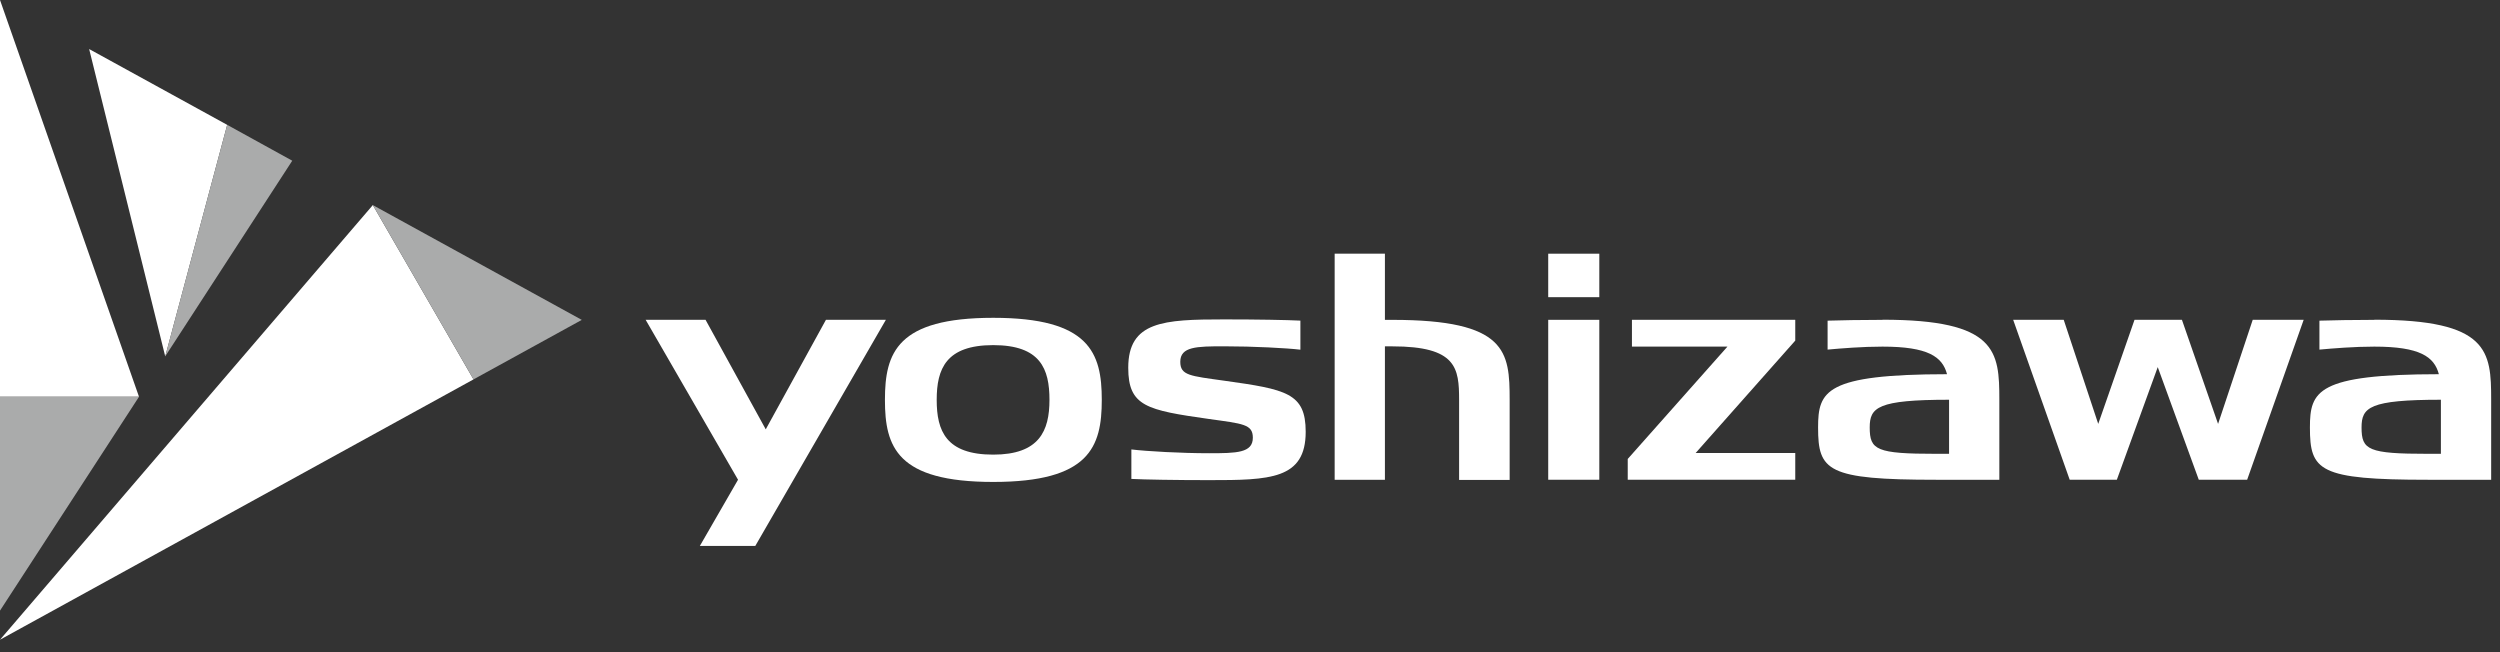 <svg width="184" height="48" viewBox="0 0 184 48" fill="none" xmlns="http://www.w3.org/2000/svg">
<rect x="0" y="0" width="184" height="48" fill="#333333" stroke="none"/>
<g id="_&#231;&#183;&#168;&#233;&#155;&#134;&#227;&#131;&#162;&#227;&#131;&#188;&#227;&#131;&#137;" clip-path="url(#clip0_2066_14426)">
<path id="Vector" d="M138.551 23.541C137.031 23.541 135.401 23.571 134.511 23.601V25.731C135.501 25.641 137.061 25.511 138.551 25.511C141.901 25.511 142.961 26.251 143.301 27.541C134.351 27.551 133.811 28.771 133.811 31.461C133.811 34.651 134.461 35.311 142.511 35.311H147.151V29.421C147.151 25.851 146.971 23.531 138.551 23.531V23.541ZM143.451 33.401H142.511C138.091 33.401 137.611 33.121 137.611 31.461C137.611 29.981 138.191 29.421 143.451 29.421V33.391V33.401Z" fill="white"/>
<path id="Vector_2" d="M174.75 23.541C173.23 23.541 171.61 23.571 170.71 23.601V25.731C171.7 25.641 173.26 25.511 174.75 25.511C178.1 25.511 179.16 26.251 179.5 27.541C170.55 27.551 170.01 28.771 170.01 31.461C170.01 34.651 170.66 35.311 178.71 35.311H183.35V29.421C183.35 25.851 183.18 23.531 174.75 23.531V23.541ZM179.65 33.401H178.71C174.29 33.401 173.81 33.121 173.81 31.461C173.81 29.981 174.39 29.421 179.65 29.421V33.391V33.401Z" fill="white"/>
<path id="Vector_3" d="M65.2 23.539H60.789L56.359 31.599L51.929 23.539H47.52L54.319 35.309L51.51 40.179H55.59L65.2 23.539Z" fill="white"/>
<path id="Vector_4" d="M102.48 23.542H101.93V18.672H98.231V35.312H101.93V25.492H102.48C107.2 25.492 107.39 27.082 107.39 29.432V35.322H111.11V29.432C111.11 25.872 110.91 23.542 102.48 23.542Z" fill="white"/>
<path id="Vector_5" d="M73.101 23.391C66.021 23.391 65.131 25.961 65.131 29.431C65.131 32.901 66.021 35.471 73.101 35.471C80.181 35.471 81.091 32.901 81.091 29.431C81.091 25.961 80.181 23.391 73.101 23.391ZM73.101 33.461C69.621 33.461 68.941 31.711 68.941 29.431C68.941 27.151 69.621 25.401 73.101 25.401C76.581 25.401 77.241 27.151 77.241 29.431C77.241 31.711 76.491 33.461 73.101 33.461Z" fill="white"/>
<path id="Vector_6" d="M163.25 31.199L160.59 23.539H157.1L154.43 31.199L151.89 23.539H148.17L152.33 35.309H155.8L158.81 27.019L161.83 35.309H165.39L169.55 23.539H165.8L163.25 31.199Z" fill="white"/>
<path id="Vector_7" d="M90.089 28.018C87.599 27.668 86.869 27.638 86.869 26.628C86.869 25.508 88.069 25.488 90.089 25.488C92.259 25.488 94.719 25.618 95.709 25.738V23.598C94.749 23.548 92.519 23.508 90.089 23.508C85.639 23.508 83.039 23.648 83.039 27.068C83.039 29.908 84.399 30.188 88.989 30.838C91.479 31.188 92.209 31.218 92.209 32.218C92.209 33.338 91.009 33.358 88.989 33.358C86.969 33.358 84.409 33.218 83.269 33.078V35.248C84.189 35.298 86.559 35.338 88.989 35.338C93.459 35.338 96.099 35.288 96.099 31.778C96.099 28.928 94.679 28.658 90.089 28.018Z" fill="white"/>
<path id="Vector_8" d="M120.111 25.509H127.141L119.801 33.779V35.309H132.131V33.339H124.801L132.131 25.069V23.539H120.111V25.509Z" fill="white"/>
<path id="Vector_9" d="M117.709 23.539H113.949V35.309H117.709V23.539Z" fill="white"/>
<path id="Vector_10" d="M117.709 18.672H113.949V21.872H117.709V18.672Z" fill="white"/>
<path id="Vector_11" d="M6.561 3.609L12.161 26.229L16.721 9.189L6.561 3.609Z" fill="white"/>
<path id="Vector_12" d="M21.51 11.828L16.72 9.188L12.16 26.227L21.51 11.828Z" fill="#AAABAB"/>
<path id="Vector_13" d="M0 47.084L27.44 15.094L34.85 27.924L0 47.084Z" fill="white"/>
<path id="Vector_14" d="M34.849 27.924L42.819 23.544L27.439 15.094L34.849 27.924Z" fill="#AAABAB"/>
<path id="Vector_15" d="M0 0L10.23 29.2H0V0Z" fill="white"/>
<path id="Vector_16" d="M0 29.203H10.23L0 44.943V29.203Z" fill="#AAABAB"/>
</g>
<defs>
<clipPath id="clip0_2066_14426">
<rect width="183.35" height="47.08" fill="white"/>
</clipPath>
</defs>
</svg>
